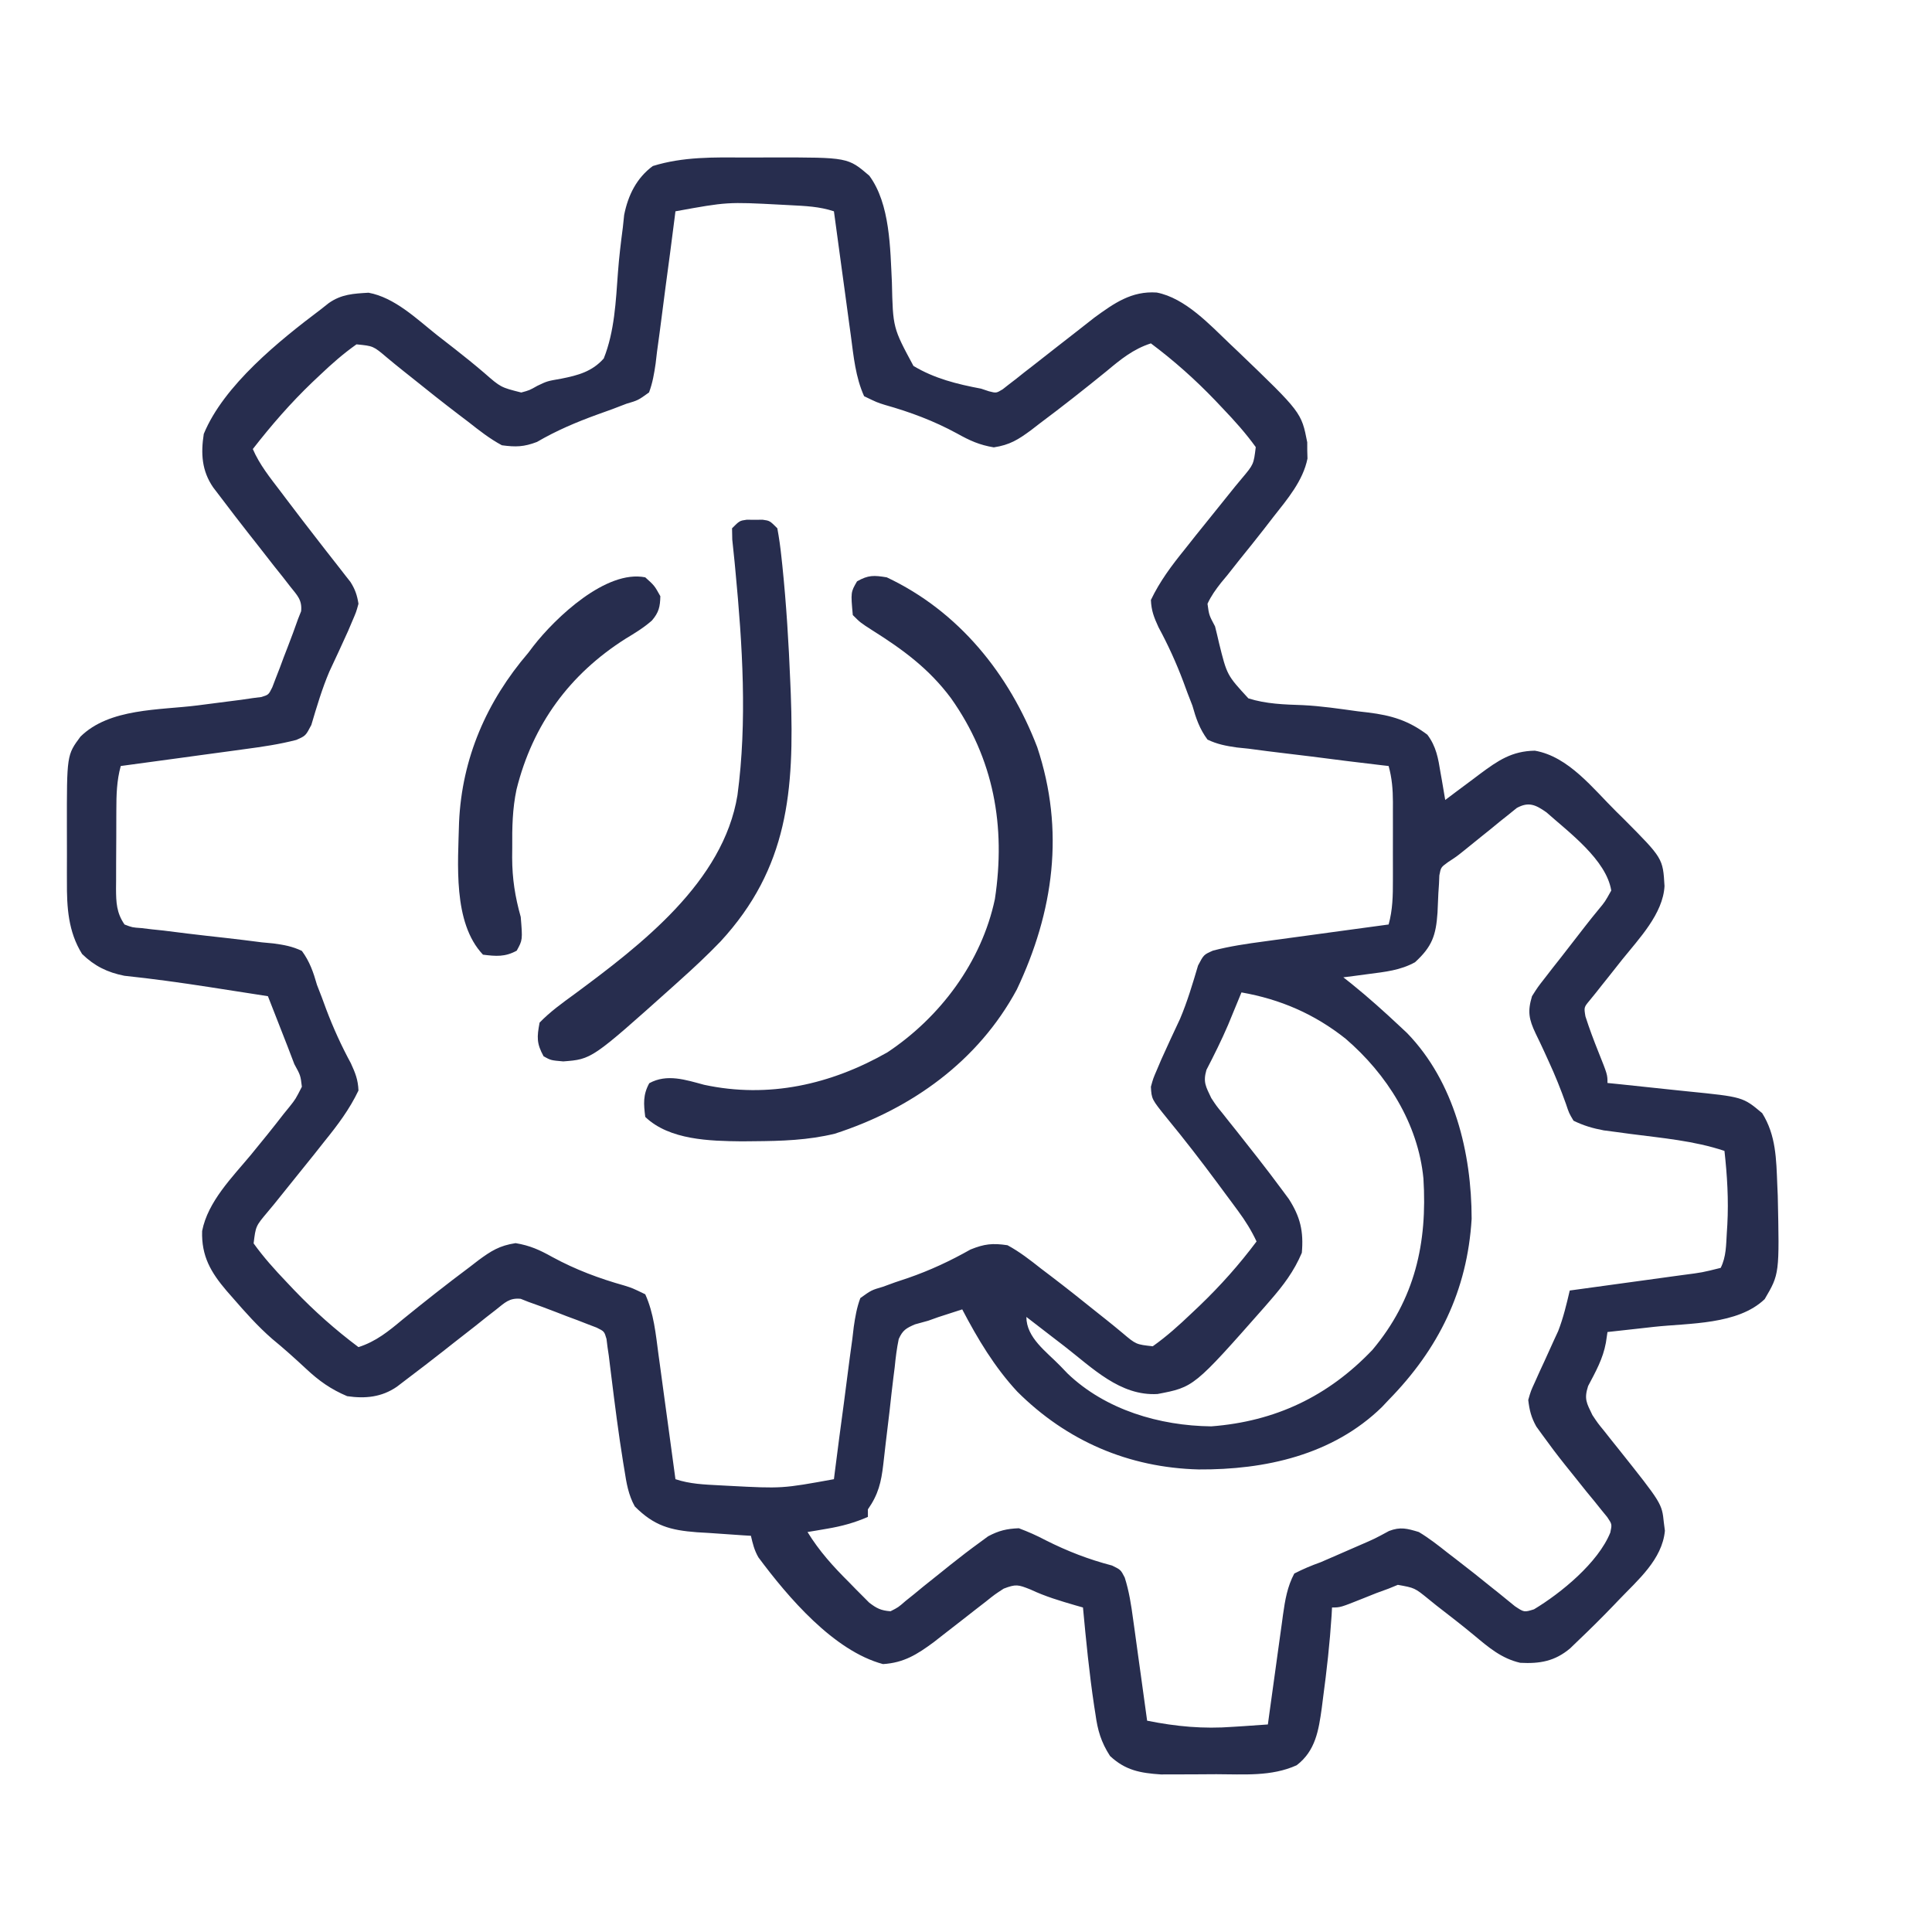 <svg width="512" height="512" viewBox="0 0 512 512" fill="none" xmlns="http://www.w3.org/2000/svg">
<path d="M197.565 41.739C199.994 41.75 202.422 41.739 204.851 41.727C224.707 41.706 224.707 41.706 230.375 46.563C235.911 54.06 235.914 65.876 236.363 74.832C236.633 86.872 236.633 86.872 242.075 96.973C247.644 100.325 253.667 101.807 260 103C260.684 103.229 261.369 103.457 262.074 103.692C264.021 104.192 264.021 104.192 265.716 103.171C266.283 102.726 266.85 102.282 267.433 101.824C268.076 101.331 268.719 100.837 269.381 100.328C270.06 99.787 270.738 99.245 271.437 98.688C272.142 98.142 272.847 97.597 273.574 97.035C275.725 95.369 277.863 93.686 280 92C281.805 90.587 283.612 89.177 285.424 87.773C286.967 86.575 288.501 85.366 290.035 84.156C295.252 80.362 299.876 77.066 306.547 77.524C314.101 78.99 320.606 86.043 326 91.188C326.69 91.84 327.38 92.493 328.09 93.166C344.879 109.285 344.879 109.285 346.433 117.211C346.435 117.925 346.436 118.639 346.437 119.375C346.466 120.439 346.466 120.439 346.496 121.524C345.315 127.417 341.141 132.319 337.5 136.938C336.63 138.062 335.76 139.188 334.89 140.313C332.827 142.963 330.723 145.578 328.609 148.188C327.489 149.604 326.369 151.021 325.25 152.438C324.7 153.099 324.15 153.761 323.584 154.443C322.167 156.258 320.965 157.91 320 160C320.409 163.019 320.409 163.019 322 166C322.373 167.468 322.725 168.941 323.058 170.418C325.156 178.911 325.156 178.911 330.833 185.072C335.513 186.562 340.353 186.703 345.232 186.867C350.129 187.103 354.959 187.831 359.812 188.5C360.737 188.608 361.661 188.715 362.613 188.826C368.75 189.589 373.241 190.926 378.265 194.703C380.616 197.815 381.146 200.989 381.75 204.75C381.875 205.448 382 206.145 382.129 206.863C382.433 208.573 382.718 210.286 383 212C384.025 211.229 385.049 210.458 386.105 209.664C387.466 208.651 388.826 207.638 390.187 206.625C390.861 206.117 391.534 205.609 392.228 205.086C397.001 201.547 400.636 199.04 406.75 198.938C415.707 200.497 422.137 208.964 428.312 215.063C429.007 215.747 429.701 216.432 430.416 217.137C440.686 227.476 440.686 227.476 441.113 234.821C440.732 242.155 434.316 248.794 429.937 254.25C428.696 255.818 427.455 257.385 426.215 258.953C425.669 259.635 425.124 260.318 424.562 261.021C424.047 261.674 423.531 262.327 423 263C422.435 263.695 421.871 264.391 421.289 265.107C419.756 266.941 419.756 266.941 420.152 269.332C421.162 272.51 422.323 275.591 423.562 278.688C426 284.785 426 284.785 426 287C427.197 287.121 428.395 287.242 429.629 287.367C433.906 287.804 438.181 288.261 442.455 288.727C444.056 288.899 445.657 289.066 447.259 289.227C461.884 290.698 461.884 290.698 467 295C470.671 300.874 470.731 307.202 471 314C471.041 314.95 471.082 315.9 471.125 316.879C471.576 337.614 471.576 337.614 467.66 344.281C460.535 351.122 447.585 350.619 438.375 351.625C437.18 351.759 435.985 351.893 434.754 352.031C431.836 352.358 428.918 352.681 426 353C425.861 353.932 425.722 354.864 425.579 355.824C424.797 360.112 422.879 363.486 420.863 367.317C419.756 370.757 420.458 371.795 422 375C423.432 377.158 423.432 377.158 425.117 379.215C425.724 379.984 426.331 380.753 426.957 381.545C427.906 382.729 427.906 382.729 428.875 383.938C440.415 398.44 440.415 398.44 440.937 403.5C441.029 404.212 441.12 404.923 441.215 405.656C440.514 413.305 433.998 418.762 429 424C428.544 424.477 428.089 424.955 427.62 425.446C424.487 428.71 421.279 431.882 418 435C417.384 435.596 416.768 436.191 416.133 436.805C412.045 440.267 408.053 440.934 402.871 440.66C397.905 439.518 394.493 436.574 390.638 433.358C387.36 430.641 383.993 428.041 380.625 425.438C379.947 424.889 379.268 424.34 378.569 423.775C374.912 420.801 374.912 420.801 370.441 420C369.636 420.33 368.83 420.66 368 421C366.923 421.393 365.847 421.786 364.738 422.192C363.608 422.644 362.477 423.096 361.312 423.563C355.215 426 355.215 426 353 426C352.962 426.695 352.925 427.39 352.887 428.106C352.413 435.424 351.604 442.671 350.625 449.938C350.454 451.287 350.454 451.287 350.28 452.663C349.454 458.566 348.623 463.998 343.625 467.813C336.898 470.856 329.567 470.186 322.335 470.185C320.139 470.188 317.943 470.206 315.746 470.225C314.333 470.228 312.92 470.23 311.508 470.231C310.236 470.235 308.963 470.239 307.653 470.243C302.158 469.878 298.238 469.156 294.168 465.356C291.797 461.686 290.89 458.56 290.312 454.313C290.199 453.59 290.086 452.868 289.969 452.123C288.664 443.456 287.814 434.725 287 426C286.359 425.818 285.719 425.637 285.058 425.449C280.957 424.257 276.992 423.078 273.125 421.25C269.763 419.905 269.225 419.78 266 421C263.62 422.545 263.62 422.545 261.191 424.492C260.279 425.197 259.367 425.903 258.428 426.629C257.009 427.741 257.009 427.741 255.562 428.875C253.69 430.333 251.817 431.789 249.941 433.242C249.113 433.891 248.285 434.539 247.432 435.207C243.045 438.442 239.533 440.661 234 441C220.947 437.504 208.85 423.294 200.988 412.719C199.903 410.832 199.488 409.11 199 407C198.335 406.96 197.669 406.921 196.984 406.88C193.946 406.689 190.911 406.47 187.875 406.25C186.828 406.188 185.781 406.126 184.703 406.063C177.627 405.525 173.351 404.373 168.219 399.207C166.536 396.161 166.024 393.083 165.5 389.688C165.379 388.964 165.259 388.24 165.135 387.494C163.911 379.912 162.944 372.29 162.002 364.669C161.885 363.73 161.768 362.791 161.648 361.824C161.547 360.99 161.446 360.155 161.341 359.296C161.229 358.538 161.116 357.781 161 357C160.911 356.284 160.822 355.568 160.73 354.83C160.142 352.83 160.142 352.83 158.114 351.828C157.307 351.52 156.499 351.212 155.668 350.895C154.787 350.551 153.906 350.208 152.998 349.854C152.07 349.51 151.143 349.167 150.187 348.813C149.271 348.457 148.356 348.102 147.412 347.736C144.95 346.792 142.493 345.86 140 345C139.005 344.604 139.005 344.604 137.989 344.201C134.976 343.897 133.774 345.24 131.437 347.086C130.563 347.766 129.689 348.446 128.788 349.146C127.868 349.882 126.948 350.617 126 351.375C124.107 352.853 122.214 354.331 120.32 355.809C119.407 356.529 118.493 357.25 117.552 357.992C114.352 360.51 111.123 362.983 107.875 365.438C106.985 366.117 106.096 366.796 105.18 367.496C101.144 370.28 96.775 370.703 92 370C87.683 368.175 84.53 365.943 81.125 362.75C78.183 360.014 75.233 357.357 72.125 354.813C68.282 351.466 64.96 347.717 61.625 343.875C61.1 343.277 60.576 342.678 60.035 342.062C55.883 337.187 53.354 332.893 53.566 326.227C55.087 318.417 61.543 311.992 66.469 306.07C69.428 302.481 72.344 298.87 75.187 295.188C75.694 294.565 76.2 293.943 76.721 293.302C78.323 291.29 78.323 291.29 80 288C79.644 284.998 79.644 284.998 78 282C77.413 280.496 76.839 278.988 76.273 277.477C75.642 275.859 75.009 274.242 74.375 272.625C74.05 271.794 73.725 270.962 73.391 270.106C72.595 268.07 71.798 266.035 71 264C66.979 263.372 62.959 262.748 58.937 262.125C57.75 261.94 56.563 261.755 55.341 261.565C47.89 260.414 40.451 259.381 32.953 258.59C28.443 257.689 25.044 256.015 21.75 252.813C18.068 246.895 17.696 240.449 17.734 233.66C17.732 232.894 17.73 232.127 17.728 231.338C17.727 229.729 17.731 228.119 17.739 226.51C17.75 224.072 17.739 221.635 17.726 219.197C17.706 200.091 17.706 200.091 21.323 195.217C29.011 187.63 42.261 188.225 52.375 186.938C55.05 186.595 57.724 186.25 60.398 185.902C61.571 185.753 62.743 185.603 63.95 185.449C64.957 185.301 65.963 185.153 67 185C68.129 184.859 68.129 184.859 69.281 184.714C71.178 184.122 71.178 184.122 72.172 182.114C72.48 181.307 72.788 180.5 73.105 179.668C73.449 178.787 73.792 177.906 74.146 176.998C74.49 176.071 74.833 175.143 75.187 174.188C75.543 173.272 75.898 172.356 76.263 171.412C77.208 168.95 78.14 166.493 79 164C79.396 163.005 79.396 163.005 79.799 161.99C80.103 158.976 78.76 157.774 76.914 155.438C75.894 154.126 75.894 154.126 74.854 152.789C74.118 151.868 73.383 150.948 72.625 150C71.147 148.107 69.669 146.214 68.191 144.32C67.471 143.407 66.75 142.493 66.008 141.552C63.49 138.352 61.017 135.124 58.562 131.875C57.543 130.541 57.543 130.541 56.504 129.18C53.46 124.769 53.195 120.176 54 115C59.308 102.084 74.111 90.194 85 82C86.048 81.172 86.048 81.172 87.117 80.328C90.47 77.963 93.662 77.811 97.672 77.574C104.582 78.838 110.409 84.501 115.75 88.75C117.347 89.994 118.945 91.237 120.543 92.481C123.173 94.54 125.762 96.629 128.301 98.801C132.694 102.65 132.694 102.65 138.137 104.02C140.311 103.428 140.311 103.428 142.402 102.246C145 101 145 101 148.754 100.348C153.175 99.473 156.933 98.47 160 95C162.875 87.804 163.202 79.797 163.767 72.139C164.063 68.151 164.541 64.215 165.062 60.25C165.177 59.162 165.292 58.074 165.41 56.953C166.449 51.749 168.694 47.173 173 44C181.06 41.498 189.209 41.696 197.565 41.739ZM179 56C178.925 56.595 178.851 57.19 178.774 57.802C177.996 63.987 177.178 70.166 176.339 76.343C176.03 78.65 175.732 80.957 175.443 83.266C175.027 86.584 174.575 89.895 174.117 93.207C173.995 94.242 173.873 95.276 173.747 96.342C173.356 99.032 172.951 101.453 172 104C169.101 106.085 169.101 106.085 166 107C164.768 107.472 163.535 107.944 162.265 108.43C160.928 108.914 159.589 109.395 158.25 109.875C152.674 111.899 147.448 114.118 142.308 117.117C138.867 118.434 136.68 118.506 133 118C129.779 116.269 126.989 114.074 124.125 111.813C123.304 111.19 122.484 110.567 121.638 109.926C117.424 106.717 113.28 103.429 109.156 100.106C108.393 99.499 107.63 98.893 106.843 98.268C105.388 97.109 103.946 95.932 102.52 94.738C98.926 91.69 98.926 91.69 94.472 91.258C90.988 93.713 87.897 96.438 84.812 99.375C83.828 100.302 83.828 100.302 82.824 101.247C77.041 106.78 71.914 112.687 67 119C68.798 123.176 71.579 126.595 74.312 130.188C74.834 130.88 75.356 131.573 75.894 132.286C78.782 136.111 81.702 139.911 84.648 143.692C85.535 144.835 85.535 144.835 86.44 146.001C87.587 147.477 88.739 148.948 89.898 150.415C90.42 151.088 90.942 151.76 91.48 152.453C91.943 153.043 92.406 153.632 92.883 154.239C94.114 156.18 94.639 157.737 95 160C94.398 162.192 94.398 162.192 93.375 164.563C93 165.446 92.625 166.329 92.238 167.238C90.624 170.837 88.957 174.41 87.281 177.981C85.331 182.575 83.923 187.348 82.504 192.129C81 195 81 195 78.53 196.085C74.052 197.246 69.59 197.899 65.008 198.508C64.062 198.638 63.116 198.769 62.141 198.903C59.136 199.316 56.131 199.721 53.125 200.125C51.081 200.405 49.036 200.684 46.992 200.965C41.995 201.649 36.998 202.327 32 203C30.922 206.911 30.838 210.654 30.832 214.688C30.827 215.797 30.827 215.797 30.822 216.929C30.817 218.489 30.814 220.049 30.814 221.609C30.812 223.992 30.794 226.375 30.775 228.758C30.772 230.276 30.77 231.794 30.769 233.313C30.762 234.023 30.755 234.734 30.748 235.466C30.765 239.178 30.877 241.911 33 245C35.041 245.784 35.041 245.784 37.478 245.954C38.87 246.12 38.87 246.12 40.29 246.29C41.797 246.446 41.797 246.446 43.336 246.606C45.453 246.869 47.57 247.134 49.687 247.401C53.032 247.801 56.378 248.188 59.727 248.55C62.957 248.907 66.176 249.315 69.398 249.731C70.399 249.825 71.401 249.919 72.432 250.016C75.231 250.395 77.451 250.78 80 252C82.076 254.814 83.051 257.661 84 261C84.432 262.113 84.864 263.225 85.308 264.371C85.681 265.383 86.053 266.395 86.437 267.438C88.317 272.414 90.454 277.105 92.984 281.781C94.171 284.375 94.882 286.128 95 289C92.636 293.954 89.513 298.118 86.062 302.375C85.101 303.59 84.14 304.805 83.18 306.02C81.528 308.097 79.866 310.164 78.188 312.22C76.339 314.489 74.512 316.775 72.687 319.063C71.797 320.134 71.797 320.134 70.889 321.226C67.769 324.938 67.769 324.938 67.211 329.512C69.857 333.193 72.807 336.475 75.937 339.75C76.938 340.809 76.938 340.809 77.959 341.889C83.278 347.433 88.842 352.391 95 357C99.663 355.504 102.99 352.779 106.687 349.688C112.54 344.927 118.453 340.262 124.5 335.75C125.611 334.891 125.611 334.891 126.745 334.015C130.167 331.493 132.37 330.096 136.633 329.445C140.442 330.073 143.009 331.243 146.375 333.125C152.526 336.473 158.749 338.794 165.49 340.694C167.578 341.348 167.578 341.348 171 343C173.282 348.053 173.783 353.544 174.508 358.992C174.638 359.938 174.768 360.884 174.903 361.859C175.315 364.864 175.72 367.869 176.125 370.875C176.404 372.919 176.684 374.964 176.965 377.008C177.649 382.005 178.326 387.002 179 392C182.846 393.282 186.608 393.413 190.625 393.625C191.462 393.669 192.299 393.714 193.162 393.759C207.264 394.5 207.264 394.5 221 392C221.111 391.108 221.111 391.108 221.225 390.198C222.004 384.013 222.821 377.834 223.661 371.657C223.969 369.351 224.268 367.043 224.556 364.734C224.973 361.417 225.424 358.105 225.883 354.793C226.005 353.759 226.127 352.724 226.253 351.658C226.644 348.967 227.047 346.547 228 344C230.931 341.899 230.931 341.899 234 341C235.065 340.612 236.129 340.224 237.226 339.824C238.909 339.262 238.909 339.262 240.625 338.688C246.48 336.66 251.793 334.181 257.183 331.137C260.881 329.645 263.028 329.406 267 330C270.218 331.737 273.01 333.926 275.875 336.188C276.695 336.81 277.516 337.433 278.362 338.074C282.575 341.283 286.72 344.572 290.844 347.895C291.607 348.501 292.37 349.107 293.157 349.732C294.611 350.892 296.053 352.068 297.48 353.263C301.06 356.292 301.06 356.292 305.492 356.777C309.196 354.152 312.471 351.197 315.75 348.063C316.808 347.062 316.808 347.062 317.889 346.041C323.432 340.722 328.391 335.158 333 329C331.626 326.077 330.045 323.543 328.129 320.945C327.559 320.172 326.99 319.399 326.403 318.602C325.796 317.785 325.188 316.967 324.562 316.125C323.941 315.284 323.32 314.443 322.681 313.576C318.348 307.734 313.915 301.98 309.289 296.366C305.182 291.284 305.182 291.284 305 288C305.601 285.809 305.601 285.809 306.625 283.438C307 282.555 307.375 281.672 307.762 280.762C309.375 277.163 311.043 273.59 312.719 270.02C314.668 265.425 316.077 260.652 317.496 255.871C319 253 319 253 321.469 251.915C325.948 250.754 330.41 250.101 334.992 249.492C335.938 249.362 336.884 249.232 337.859 249.097C340.863 248.685 343.869 248.28 346.875 247.875C348.919 247.596 350.963 247.316 353.008 247.035C358.004 246.351 363.002 245.674 368 245C369.081 241.086 369.144 237.35 369.133 233.313C369.134 232.573 369.135 231.834 369.136 231.072C369.136 229.512 369.134 227.952 369.13 226.392C369.125 224.009 369.13 221.626 369.137 219.242C369.136 217.724 369.135 216.206 369.133 214.688C369.136 213.622 369.136 213.622 369.139 212.535C369.123 209.182 368.891 206.225 368 203C367.407 202.932 366.815 202.865 366.204 202.795C360.033 202.081 353.872 201.31 347.712 200.504C345.413 200.211 343.112 199.933 340.809 199.67C337.497 199.289 334.195 198.855 330.89 198.41C329.861 198.304 328.832 198.197 327.771 198.087C324.908 197.671 322.61 197.252 320 196C317.908 193.185 316.939 190.352 316 187C315.568 185.888 315.136 184.775 314.691 183.629C314.319 182.617 313.946 181.605 313.562 180.563C311.682 175.586 309.546 170.896 307.015 166.219C305.828 163.626 305.118 161.873 305 159C307.364 154.046 310.487 149.882 313.937 145.625C314.899 144.411 315.86 143.196 316.82 141.981C318.472 139.904 320.134 137.836 321.811 135.78C323.661 133.511 325.487 131.226 327.312 128.938C327.906 128.224 328.499 127.51 329.111 126.774C332.231 123.062 332.231 123.062 332.789 118.488C330.142 114.808 327.193 111.525 324.062 108.25C323.062 107.191 323.062 107.191 322.041 106.111C316.721 100.568 311.158 95.609 305 91C300.337 92.496 297.01 95.221 293.312 98.313C287.46 103.073 281.547 107.738 275.5 112.25C274.759 112.823 274.018 113.396 273.255 113.986C269.833 116.507 267.629 117.904 263.367 118.555C259.558 117.927 256.991 116.758 253.625 114.875C247.474 111.527 241.251 109.206 234.51 107.306C232.422 106.652 232.422 106.652 229 105C226.718 99.947 226.216 94.457 225.492 89.008C225.362 88.062 225.231 87.116 225.097 86.141C224.684 83.137 224.279 80.131 223.875 77.125C223.595 75.081 223.315 73.037 223.035 70.992C222.351 65.996 221.673 60.998 221 56C217.153 54.718 213.392 54.587 209.375 54.375C208.538 54.331 207.7 54.286 206.838 54.241C192.736 53.5 192.736 53.5 179 56ZM401.957 214.124C401.249 214.697 400.541 215.269 399.812 215.859C399.031 216.481 398.25 217.102 397.445 217.742C396.638 218.405 395.831 219.067 395 219.75C393.789 220.721 393.789 220.721 392.555 221.711C391.046 222.921 389.541 224.136 388.043 225.359C386 227 386 227 383.779 228.447C381.847 229.848 381.847 229.848 381.441 231.99C381.41 232.732 381.379 233.474 381.348 234.238C381.265 235.469 381.265 235.469 381.181 236.725C381.103 238.438 381.027 240.152 380.955 241.865C380.544 247.912 379.518 250.854 375 255C371.116 257.152 367.058 257.553 362.687 258.125C361.433 258.293 360.179 258.46 358.887 258.633C357.458 258.815 357.458 258.815 356 259C357.087 259.859 357.087 259.859 358.195 260.734C362.629 264.316 366.845 268.1 371 272C371.634 272.594 372.268 273.189 372.922 273.801C385.445 286.755 389.982 305.516 390 323C388.853 342.077 381.209 357.518 368 371C367.112 371.942 367.112 371.942 366.207 372.902C353.142 385.621 335.225 389.531 317.64 389.418C299.094 388.936 282.717 381.882 269.59 368.797C263.533 362.256 259.122 354.865 255 347C253.644 347.434 252.291 347.872 250.937 348.313C250.183 348.556 249.429 348.8 248.652 349.051C247.777 349.364 246.902 349.677 246 350C244.829 350.323 243.658 350.645 242.452 350.978C240.124 351.994 239.216 352.514 238.172 354.861C237.655 357.343 237.353 359.78 237.109 362.305C236.993 363.221 236.877 364.137 236.757 365.081C236.391 368.01 236.068 370.941 235.75 373.875C235.41 376.801 235.061 379.725 234.7 382.648C234.477 384.466 234.268 386.286 234.075 388.107C233.523 392.823 232.778 396.021 230 400C230 400.66 230 401.32 230 402C226.413 403.561 223.041 404.475 219.187 405.125C218.212 405.293 217.236 405.46 216.23 405.633C215.494 405.754 214.758 405.875 214 406C217.114 411.069 220.79 415.125 225 419.313C225.616 419.945 226.232 420.577 226.867 421.229C227.468 421.83 228.068 422.431 228.687 423.051C229.498 423.866 229.498 423.866 230.324 424.697C232.297 426.231 233.5 426.822 236 427C238.045 425.965 238.045 425.965 239.976 424.281C241.099 423.382 241.099 423.382 242.245 422.464C243.03 421.816 243.816 421.168 244.625 420.5C246.246 419.203 247.869 417.908 249.492 416.613C250.27 415.988 251.049 415.362 251.85 414.717C254.444 412.645 257.063 410.639 259.75 408.688C260.446 408.176 261.142 407.664 261.859 407.137C264.704 405.626 266.767 405.135 270 405C272.546 405.956 274.744 406.929 277.125 408.188C282.872 411.085 288.454 413.246 294.707 414.883C297 416 297 416 298.063 418.061C299.227 421.711 299.782 425.361 300.289 429.145C300.397 429.914 300.505 430.684 300.617 431.477C300.959 433.922 301.292 436.367 301.625 438.813C301.856 440.476 302.088 442.14 302.32 443.803C302.887 447.868 303.445 451.934 304 456C311.757 457.556 318.865 458.221 326.75 457.625C327.65 457.568 328.549 457.512 329.476 457.453C331.652 457.314 333.826 457.159 336 457C336.141 455.966 336.282 454.932 336.427 453.867C336.954 450.017 337.489 446.169 338.026 442.321C338.257 440.658 338.486 438.995 338.713 437.331C339.039 434.935 339.374 432.54 339.711 430.145C339.81 429.405 339.909 428.665 340.011 427.903C340.564 424.029 341.149 420.474 343 417C345.367 415.791 347.52 414.886 350 414C351.352 413.426 352.7 412.841 354.043 412.246C354.724 411.949 355.405 411.652 356.107 411.346C357.137 410.896 357.137 410.896 358.187 410.438C358.885 410.134 359.583 409.83 360.303 409.518C364.295 407.792 364.295 407.792 368.113 405.723C371.134 404.566 372.915 405.074 376 406C378.711 407.625 381.151 409.538 383.625 411.5C384.322 412.035 385.019 412.569 385.737 413.12C389.041 415.657 392.303 418.239 395.535 420.867C396.071 421.293 396.607 421.719 397.16 422.158C398.601 423.307 400.026 424.477 401.449 425.649C403.908 427.298 403.908 427.298 406.527 426.484C413.688 422.186 423.547 414.104 426.75 406.135C427.214 403.948 427.214 403.948 425.939 402.052C425.392 401.383 424.845 400.713 424.281 400.024C423.681 399.275 423.081 398.526 422.463 397.755C421.815 396.969 421.167 396.184 420.5 395.375C419.203 393.755 417.907 392.134 416.613 390.512C415.987 389.734 415.362 388.956 414.717 388.154C412.635 385.543 410.636 382.899 408.687 380.188C408.176 379.48 407.664 378.772 407.137 378.043C405.787 375.617 405.327 373.76 405 371C405.681 368.632 405.681 368.632 406.801 366.199C407.201 365.304 407.601 364.409 408.014 363.486C408.442 362.563 408.871 361.639 409.312 360.688C410.148 358.861 410.977 357.031 411.801 355.199C412.174 354.393 412.547 353.587 412.931 352.757C414.301 349.224 415.134 345.689 416 342C417.069 341.854 418.139 341.708 419.241 341.557C423.215 341.013 427.188 340.466 431.161 339.919C432.88 339.682 434.598 339.447 436.317 339.212C438.79 338.874 441.262 338.533 443.734 338.192C444.501 338.087 445.268 337.983 446.058 337.876C451.092 337.226 451.092 337.226 456 336C457.481 333.037 457.423 329.945 457.625 326.688C457.67 325.979 457.715 325.27 457.761 324.539C458.115 317.969 457.728 311.538 457 305C448.926 302.301 440.458 301.599 432.051 300.5C430.835 300.335 429.619 300.17 428.367 300C427.265 299.856 426.162 299.711 425.027 299.563C422.099 299.018 419.673 298.305 417 297C415.812 295.004 415.812 295.004 415 292.563C413.629 288.721 412.151 285.016 410.437 281.313C410.021 280.399 409.605 279.485 409.176 278.543C408.46 276.996 407.732 275.455 406.98 273.926C405.16 270.094 404.783 268.046 406 264C407.503 261.616 407.503 261.616 409.422 259.164C410.118 258.264 410.814 257.365 411.531 256.438C412.263 255.509 412.995 254.581 413.75 253.625C415.87 250.903 417.988 248.178 420.096 245.446C421.275 243.931 422.474 242.43 423.701 240.952C425.325 239.003 425.325 239.003 427 236C425.666 227.83 415.749 220.556 409.824 215.277C406.986 213.291 405.133 212.377 401.957 214.124ZM329 263C328.697 263.739 328.394 264.477 328.082 265.238C327.663 266.253 327.244 267.267 326.812 268.313C326.139 269.948 326.139 269.948 325.453 271.617C323.71 275.675 321.751 279.606 319.723 283.527C318.772 286.781 319.567 287.976 321 291C322.367 293.076 322.367 293.076 323.976 295.039C324.561 295.78 325.146 296.52 325.749 297.283C326.677 298.442 326.677 298.442 327.625 299.625C328.894 301.235 330.162 302.846 331.43 304.457C332.043 305.235 332.656 306.013 333.288 306.815C335.484 309.619 337.632 312.449 339.75 315.313C340.639 316.513 340.639 316.513 341.547 317.738C344.603 322.495 345.496 326.345 345 332C342.929 336.913 340.086 340.65 336.625 344.625C336.102 345.228 335.58 345.832 335.042 346.453C316.397 367.593 316.397 367.593 306.762 369.426C296.843 370.009 289.479 362.488 282.062 356.75C281.092 356.005 280.122 355.26 279.123 354.492C276.746 352.665 274.371 350.835 272 349C272 354.528 277.317 358.201 281 362C281.634 362.66 282.268 363.32 282.922 364C292.988 373.636 307.299 377.839 321 378C337.956 376.699 351.976 370.058 363.711 357.727C374.976 344.308 378.29 329.42 377.223 312.317C375.818 297.733 367.532 284.654 356.577 275.252C348.369 268.737 339.336 264.817 329 263Z" fill="#272D4E"/>
<path d="M235 153C254.098 162.005 267.446 178.625 274.875 198C282.223 220.07 279.257 241.578 269.473 262.223C259.238 281.215 241.565 293.874 221.25 300.437C214.126 302.172 207.128 302.384 199.812 302.437C198.732 302.448 197.651 302.458 196.538 302.468C188.14 302.377 177.415 302.142 171 296C170.569 292.555 170.367 290.155 172.062 287.062C176.762 284.485 181.714 286.173 186.586 287.48C203.679 291.159 220.172 287.421 235.168 278.883C249.181 269.567 260.124 254.944 263.656 238.269C266.574 219.007 263.397 201.061 252 185C246.182 177.198 239.29 172.149 231.16 167.031C228 165 228 165 226 163C225.45 156.948 225.45 156.948 227.125 154.062C230.11 152.371 231.566 152.438 235 153Z" fill="#272D4E"/>
<path d="M197.875 137.734C198.576 137.74 199.277 137.745 200 137.75C200.701 137.745 201.402 137.74 202.125 137.734C204 138 204 138 206 140C206.464 142.509 206.805 144.932 207.068 147.464C207.152 148.239 207.236 149.013 207.323 149.811C208.389 160.122 209.016 170.456 209.437 180.812C209.5 182.308 209.5 182.308 209.563 183.834C210.504 209.49 208.907 230.008 190.97 249.477C187.44 253.151 183.733 256.603 179.937 260C179.008 260.838 179.008 260.838 178.06 261.693C156.811 280.711 156.811 280.711 149.267 281.283C146 281 146 281 144.062 279.938C142.196 276.534 142.264 274.862 143 271C145.794 268.112 148.984 265.825 152.228 263.466C169.967 250.335 191.681 233.71 195.434 210.745C198.055 191.196 196.759 170.873 194.897 151.299C194.827 150.548 194.756 149.797 194.684 149.024C194.488 147.007 194.273 144.993 194.058 142.979C194.039 141.996 194.019 141.013 194 140C196 138 196 138 197.875 137.734Z" fill="#272D4E"/>
<path d="M171 153C173.437 155.188 173.437 155.188 175 158C174.933 160.817 174.601 162.296 172.765 164.445C170.596 166.355 168.286 167.757 165.812 169.25C150.944 178.668 141.186 191.969 136.887 209.199C135.797 214.332 135.704 219.332 135.75 224.563C135.742 225.457 135.734 226.35 135.726 227.272C135.743 232.871 136.492 237.614 138 243C138.499 249.09 138.499 249.09 136.937 251.938C133.845 253.633 131.445 253.431 128 253C119.937 244.507 121.396 228.703 121.656 217.895C122.417 200.91 128.968 185.871 140 173C140.669 172.116 140.669 172.116 141.351 171.215C147.242 163.653 160.641 150.928 171 153Z" fill="#272D4E"/>
</svg>
